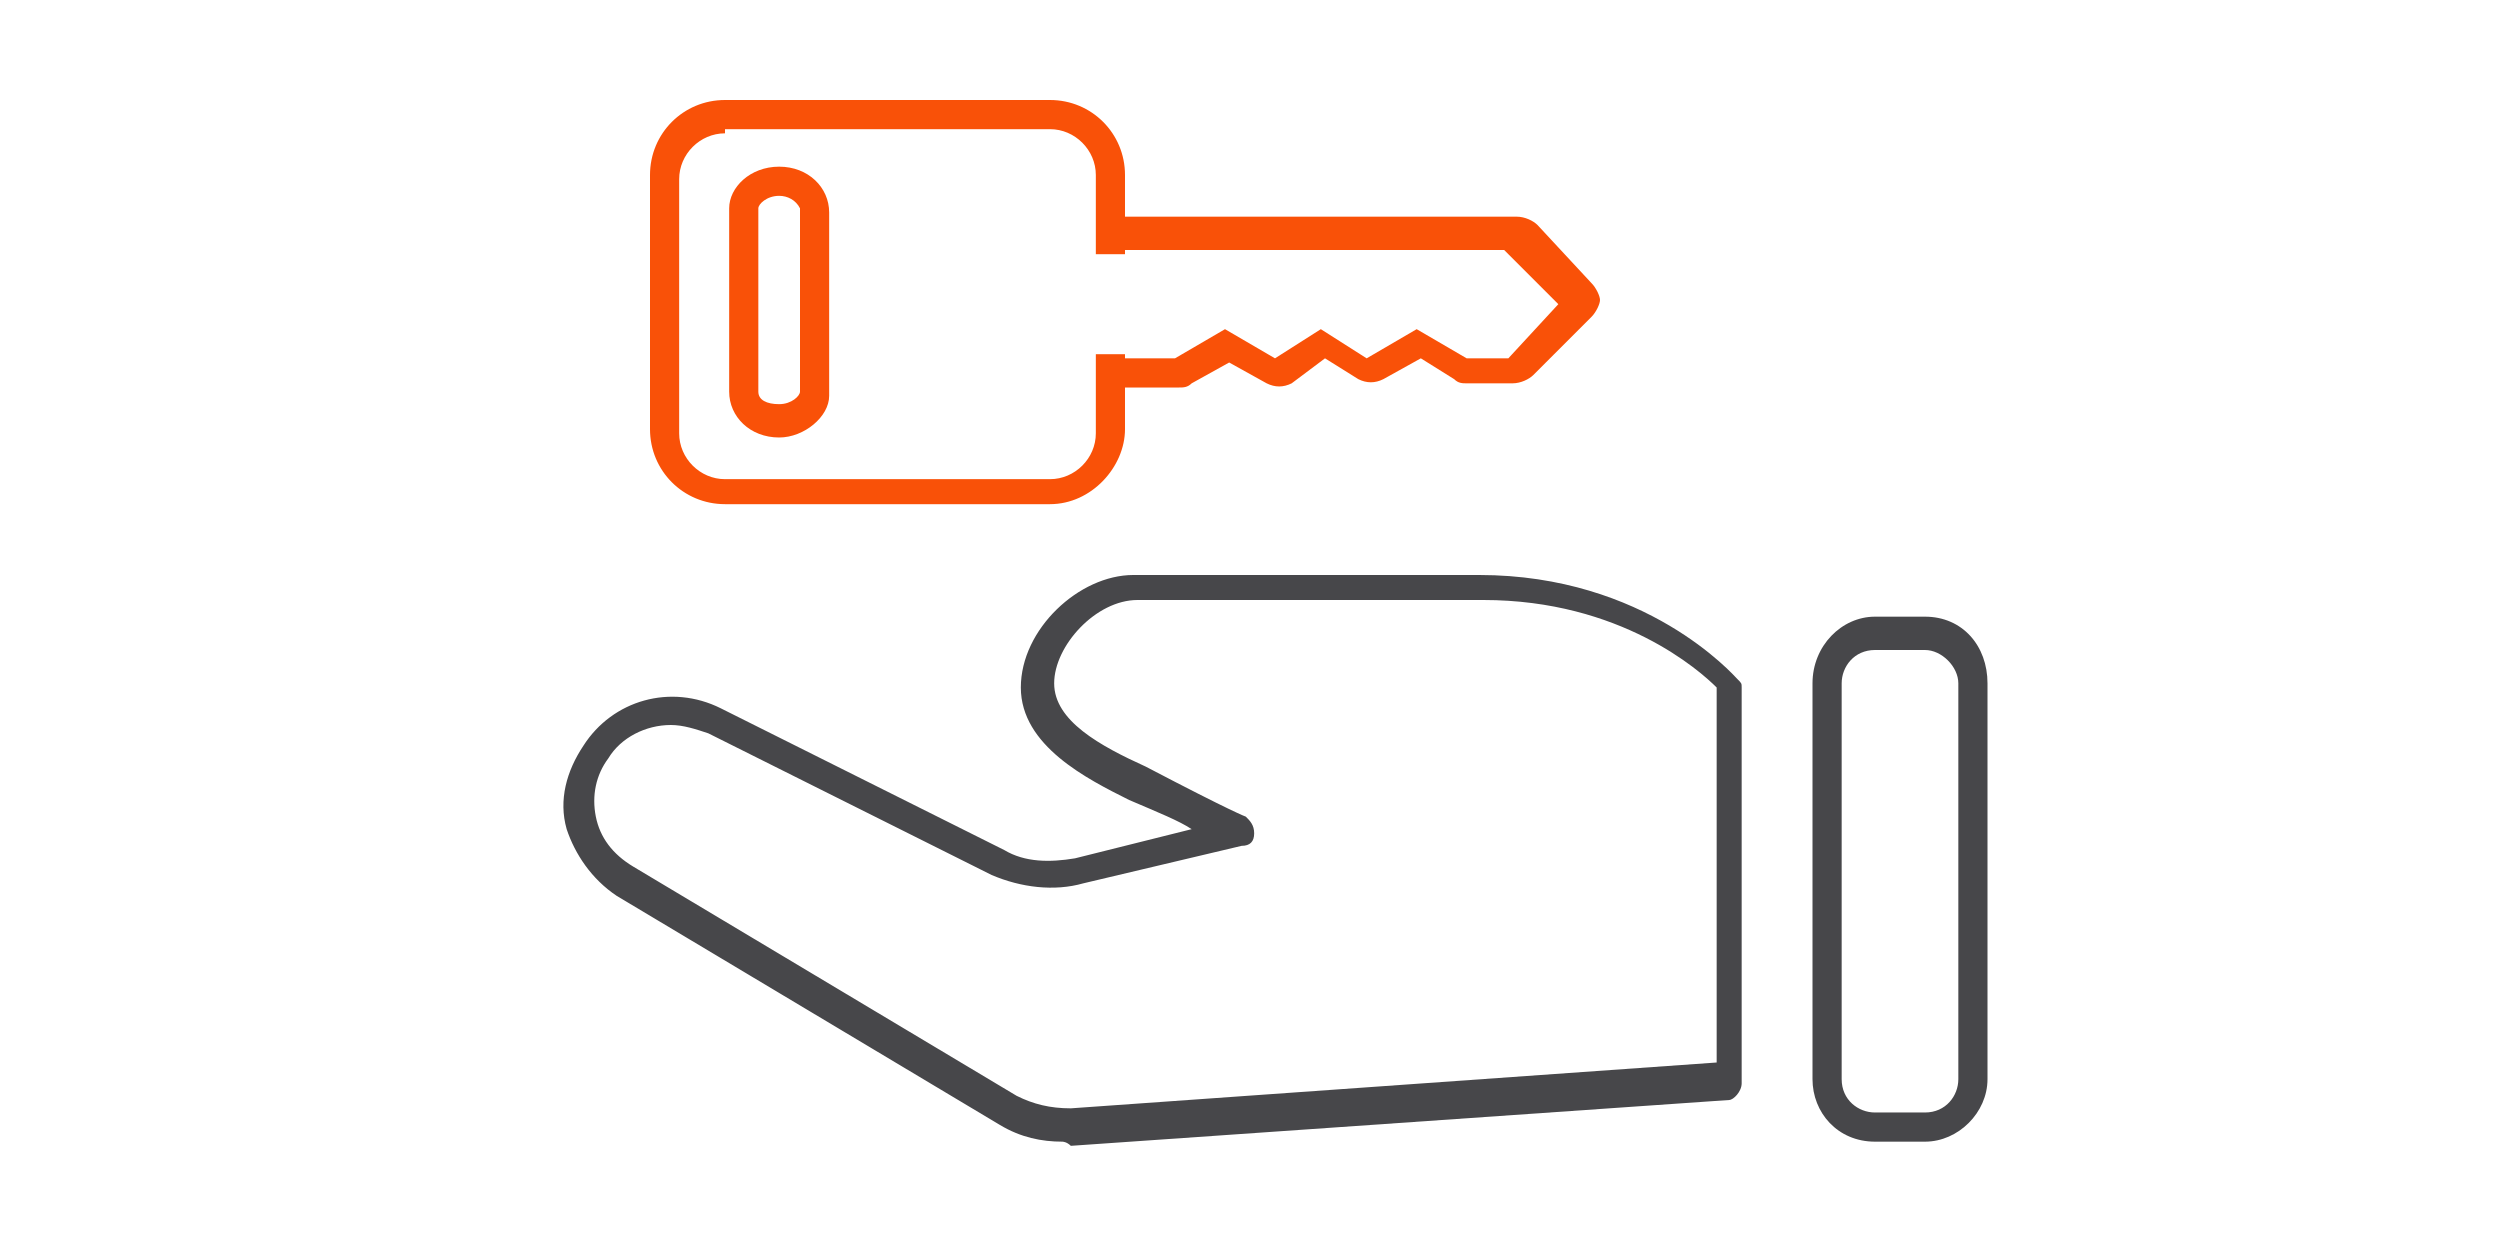 <?xml version="1.0" encoding="utf-8"?>
<!-- Generator: Adobe Illustrator 27.5.0, SVG Export Plug-In . SVG Version: 6.00 Build 0)  -->
<svg version="1.1" id="Layer_1" xmlns="http://www.w3.org/2000/svg" xmlns:xlink="http://www.w3.org/1999/xlink" x="0px" y="0px"
	 viewBox="0 0 60 30" style="enable-background:new 0 0 60 30;" xml:space="preserve">
<style type="text/css">
	.st0{display:none;}
	.st1{fill:#F95108;}
	.st2{fill:#47474A;}
</style>
<g id="Icons">
	<g>
		<g id="XMLID_158_">
			<g id="XMLID_159_">
				<g id="XMLID_160_">
					<g>
						<path class="st1" d="M25.2,12.1h-7.8c-1,0-1.8-0.8-1.8-1.8V4.2c0-1,0.8-1.8,1.8-1.8h7.8c1,0,1.8,0.8,1.8,1.8v1h9.4
							c0.2,0,0.4,0.1,0.5,0.2l1.3,1.4c0.1,0.1,0.2,0.3,0.2,0.4s-0.1,0.3-0.2,0.4l-1.4,1.4c-0.1,0.1-0.3,0.2-0.5,0.2h-1.1
							c-0.1,0-0.2,0-0.3-0.1l-0.8-0.5l-0.9,0.5c-0.2,0.1-0.4,0.1-0.6,0l-0.8-0.5L31,9.2c-0.2,0.1-0.4,0.1-0.6,0l-0.9-0.5l-0.9,0.5
							c-0.1,0.1-0.2,0.1-0.3,0.1H27v1C27,11.2,26.2,12.1,25.2,12.1z M17.4,3.2c-0.6,0-1.1,0.5-1.1,1.1v6.1c0,0.6,0.5,1.1,1.1,1.1
							h7.8c0.6,0,1.1-0.5,1.1-1.1V8.5H27c0,0,0,0,0,0.1h1.2l1.2-0.7l1.2,0.7l1.1-0.7l1.1,0.7l1.2-0.7l1.2,0.7l1,0l1.2-1.3l-1.3-1.3
							H27c0,0,0,0.1,0,0.1h-0.7V4.2c0-0.6-0.5-1.1-1.1-1.1H17.4z M36.3,8.6C36.3,8.6,36.3,8.6,36.3,8.6L36.3,8.6z M36.3,8.6
							L36.3,8.6L36.3,8.6z M37.6,7.3C37.6,7.3,37.6,7.3,37.6,7.3L37.6,7.3z M37.6,7.2C37.6,7.2,37.6,7.2,37.6,7.2L37.6,7.2z
							 M36.3,5.9C36.3,5.9,36.3,5.9,36.3,5.9L36.3,5.9z"/>
					</g>
				</g>
			</g>
		</g>
		<g id="XMLID_154_">
			<g id="XMLID_155_">
				<g id="XMLID_156_">
					<path class="st1" d="M18.7,10.5c-0.7,0-1.2-0.5-1.2-1.1V5C17.5,4.5,18,4,18.7,4s1.2,0.5,1.2,1.1v4.4
						C19.9,10,19.3,10.5,18.7,10.5z M18.7,4.7c-0.3,0-0.5,0.2-0.5,0.3v4.4c0,0.2,0.2,0.3,0.5,0.3s0.5-0.2,0.5-0.3V5
						C19.1,4.8,18.9,4.7,18.7,4.7z"/>
				</g>
			</g>
		</g>
		<g>
			<g>
				<path class="st2" d="M46.2,27.4H45c-0.9,0-1.5-0.7-1.5-1.5v-9.5c0-0.9,0.7-1.6,1.5-1.6h1.2c0.9,0,1.5,0.7,1.5,1.6v9.5
					C47.7,26.7,47,27.4,46.2,27.4z M45,15.6c-0.5,0-0.8,0.4-0.8,0.8v9.5c0,0.5,0.4,0.8,0.8,0.8h1.2c0.5,0,0.8-0.4,0.8-0.8v-9.5
					c0-0.4-0.4-0.8-0.8-0.8L45,15.6z"/>
			</g>
		</g>
		<g>
			<g>
				<path class="st2" d="M25.5,27.4c-0.5,0-1-0.1-1.5-0.4l-9.2-5.5c-0.6-0.4-1-1-1.2-1.6c-0.2-0.7,0-1.4,0.4-2
					c0.7-1.1,2.1-1.5,3.3-0.9l6.8,3.4c0.5,0.3,1.1,0.3,1.7,0.2l2.8-0.7c-0.3-0.2-0.8-0.4-1.5-0.7c-1-0.5-2.6-1.3-2.6-2.7
					c0-1.4,1.4-2.7,2.7-2.7h8.3c4,0,6.1,2.4,6.2,2.5c0.1,0.1,0.1,0.1,0.1,0.2v9.5c0,0.2-0.2,0.4-0.3,0.4l-15.8,1.1
					C25.6,27.4,25.5,27.4,25.5,27.4z M16.1,17.4c-0.6,0-1.2,0.3-1.5,0.8c-0.3,0.4-0.4,0.9-0.3,1.4s0.4,0.9,0.9,1.2l9.2,5.5
					c0.4,0.2,0.8,0.3,1.3,0.3l15.5-1.1v-9c-0.4-0.4-2.3-2.1-5.6-2.1h-8.3c-1,0-2,1.1-2,2c0,0.9,1.1,1.5,2.2,2
					c2.1,1.1,2.4,1.2,2.4,1.2c0.1,0.1,0.2,0.2,0.2,0.4s-0.1,0.3-0.3,0.3L26,21.2c-0.7,0.2-1.5,0.1-2.2-0.2L17,17.6
					C16.7,17.5,16.4,17.4,16.1,17.4z"/>
			</g>
		</g>
	</g>
</g>
</svg>
